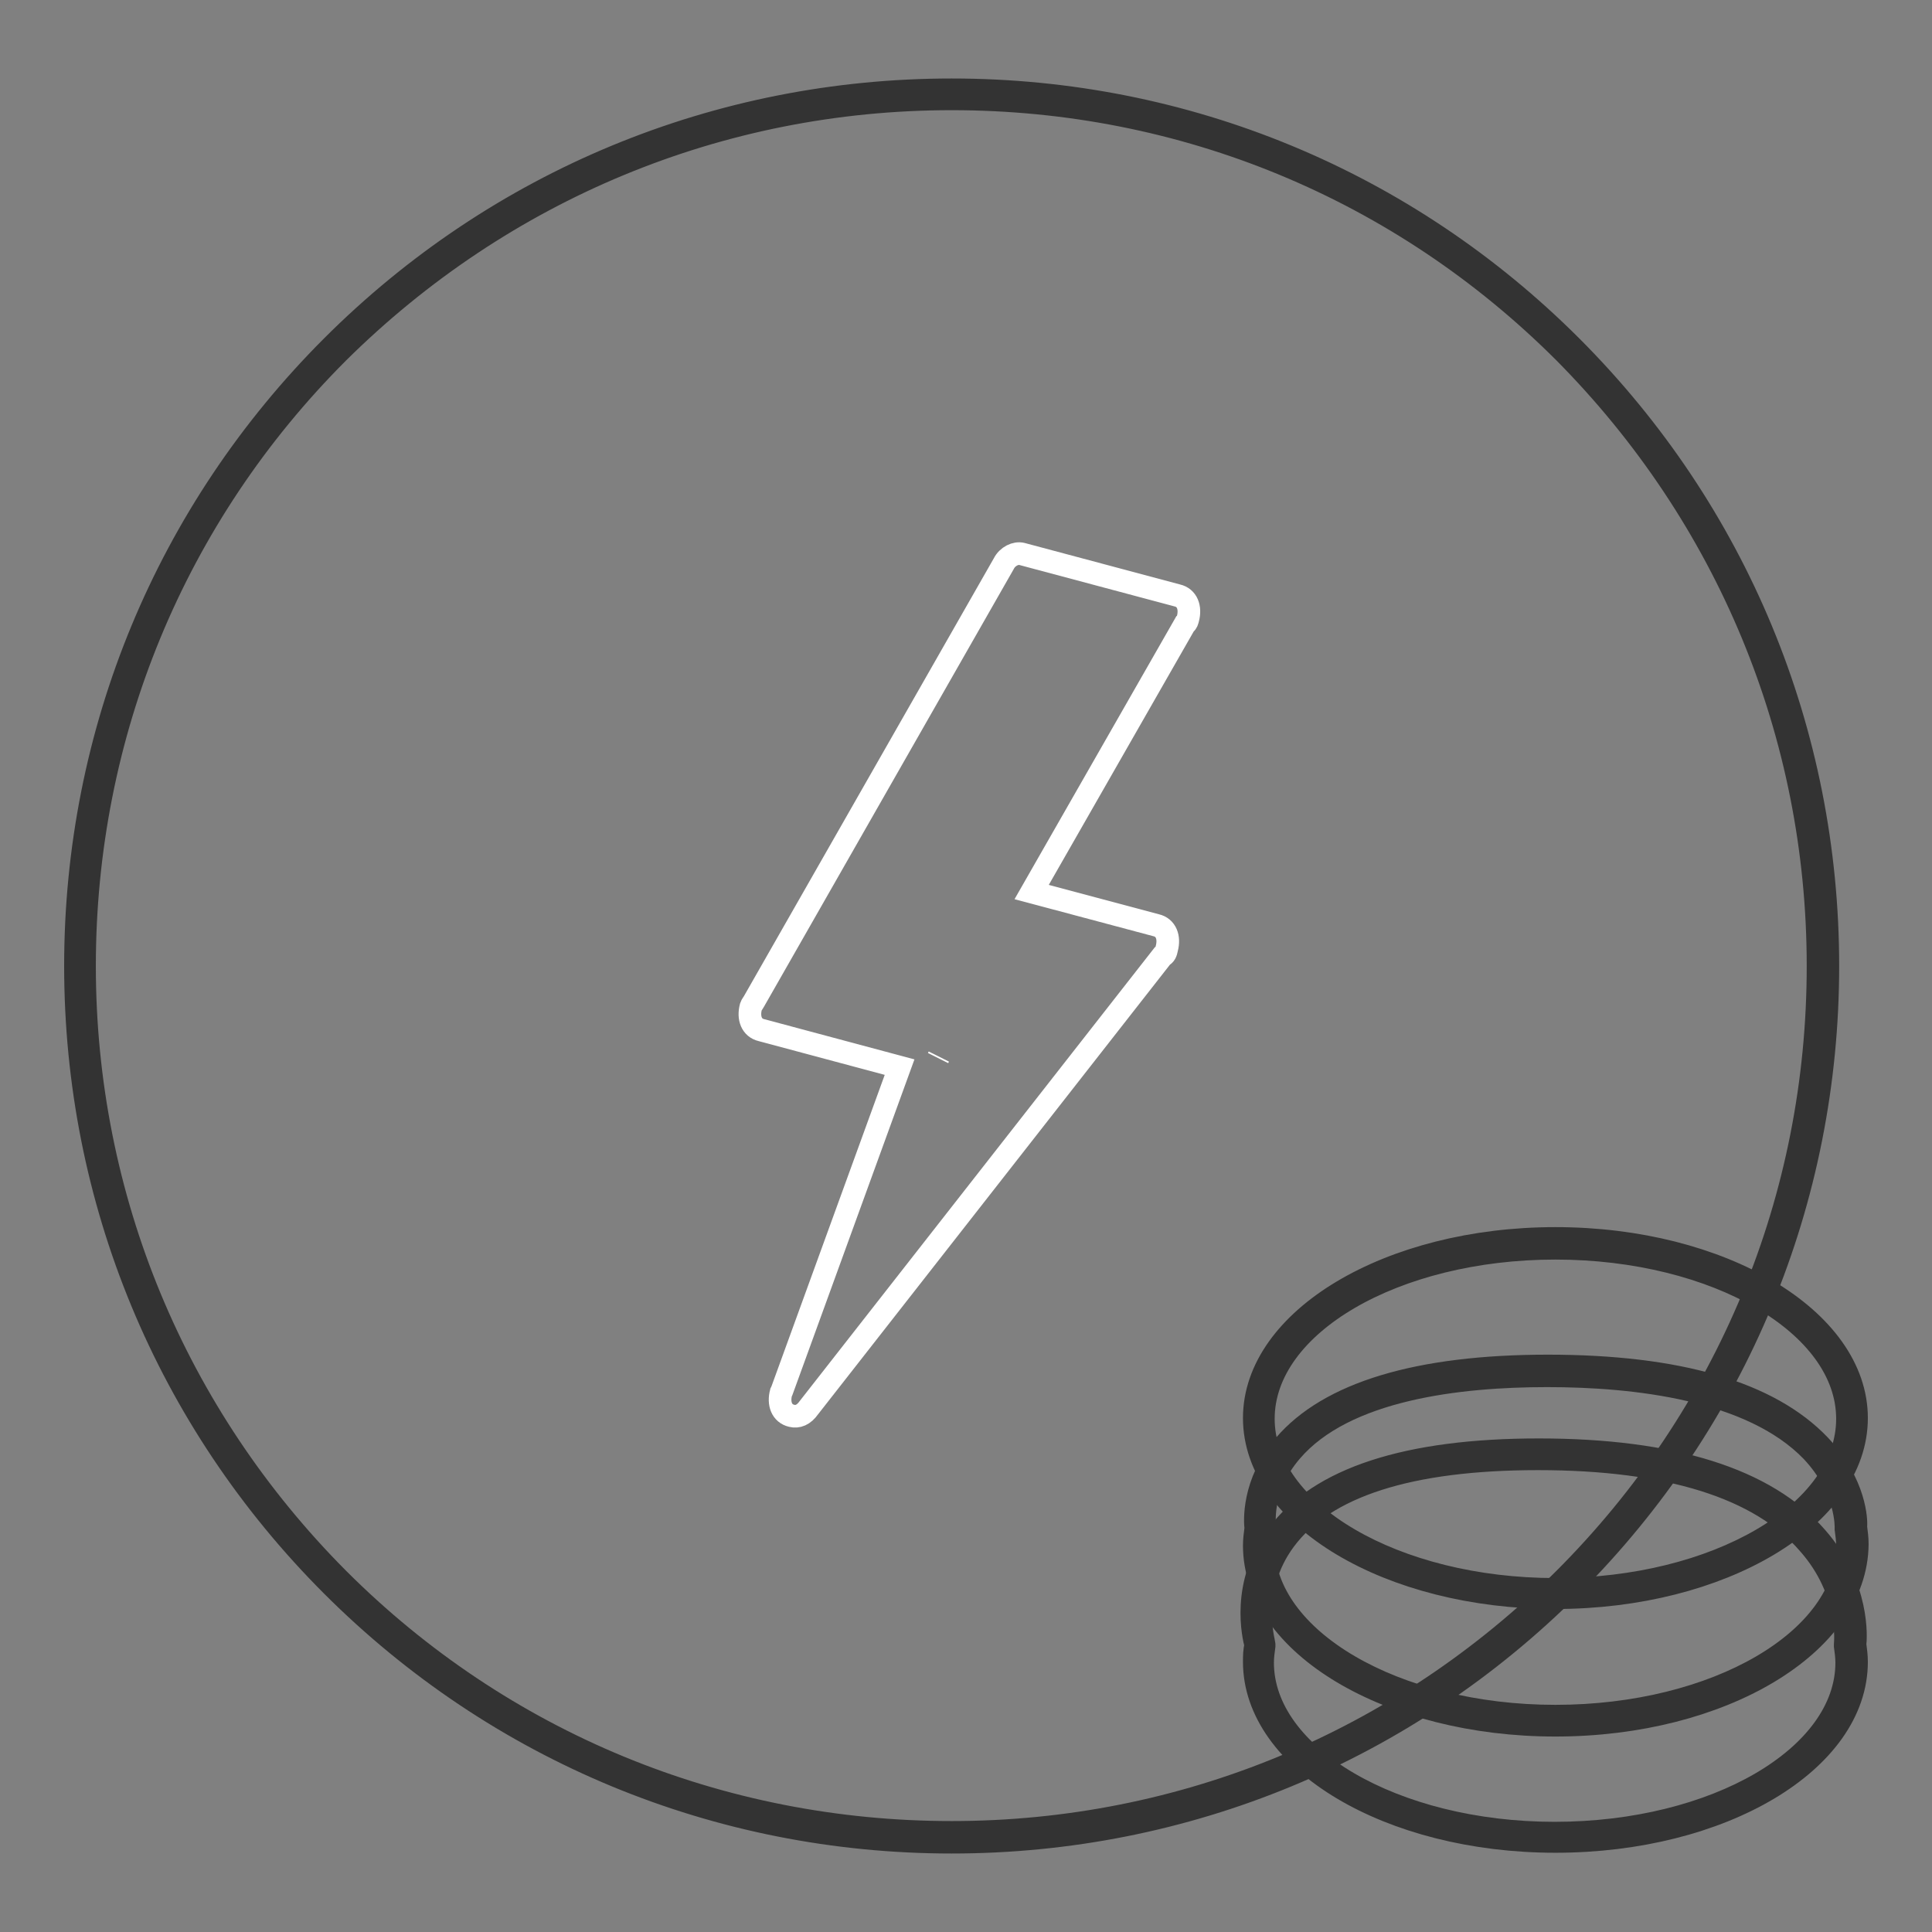 <?xml version="1.0" encoding="utf-8"?>
<!-- Svg Vector Icons : http://www.onlinewebfonts.com/icon -->
<!DOCTYPE svg PUBLIC "-//W3C//DTD SVG 1.1//EN" "http://www.w3.org/Graphics/SVG/1.1/DTD/svg11.dtd">
<svg version="1.1" xmlns="http://www.w3.org/2000/svg" xmlns:xlink="http://www.w3.org/1999/xlink" x="0px" y="0px" viewBox="0 0 256 256" enable-background="new 0 0 256 256" xml:space="preserve">
<rect x="0" y="0" width="256" height="256" fill="#808080" stroke="none"/>
<g> <path stroke-width="3" fill-opacity="0" stroke="#f5e42a"  d="M10.6,128c0,63.8,51.7,115.5,115.5,115.5c63.8,0,115.5-51.7,115.5-115.5S189.9,12.5,126.1,12.5 C62.3,12.5,10.6,64.2,10.6,128z"/> <path stroke-width="3" fill-opacity="0" stroke="#333333"  d="M126.1,244.1c-31,0-60.2-12.1-82.1-34C22.1,188.2,10,159,10,128c0-31,12.1-60.2,34-82.1 c21.9-21.9,51.1-34,82.1-34c31,0,60.2,12.1,82.1,34c21.9,21.9,34,51.1,34,82.1c0,31-12.1,60.2-34,82.1 C186.3,232,157.1,244.1,126.1,244.1z M126.1,13.1c-30.7,0-59.5,12-81.3,33.6C23.1,68.4,11.2,97.3,11.2,128 c0,30.7,12,59.5,33.6,81.2c21.7,21.7,50.6,33.6,81.3,33.6s59.5-12,81.2-33.6c21.7-21.7,33.6-50.5,33.6-81.2s-12-59.5-33.6-81.3 C185.6,25,156.8,13.1,126.1,13.1z"/> <path stroke-width="3" fill-opacity="0" stroke="#ffffff"  d="M154.6,125.7c0.4-1.5-0.1-2.8-1.4-3.1l-16.5-4.4L157,82.7c0.3-0.2,0.3-0.4,0.4-0.7c0.4-1.5-0.1-2.8-1.4-3.1 l-20.6-5.5c-0.8-0.2-1.9,0.3-2.4,1.3l-33.1,58c-0.1,0.2-0.3,0.4-0.4,0.7c-0.4,1.5,0.1,2.8,1.4,3.1l18.3,4.9l-15.6,42.9l-0.1,0.2 c-0.4,1.5,0.1,2.8,1.4,3.1c0.8,0.2,1.6-0.1,2.3-1.1l46.8-59.8C154.4,126.5,154.5,126.2,154.6,125.7z M124.3,140.2l0.1-0.2"/> <path stroke-width="3" fill-opacity="0" stroke="#6cc5c9"  d="M167,217.9c-0.1,0.8-0.2,1.5-0.2,2.3c0,12.8,17.6,23.2,39.3,23.2c21.7,0,39.3-10.4,39.3-23.2 c0-0.8-0.1-1.5-0.2-2.3c0,0,3.2-25.2-41.4-25.2S167,217.9,167,217.9z"/> <path stroke-width="3" fill-opacity="0" stroke="#333333"  d="M206.1,244c-22,0-39.9-10.7-39.9-23.8c0-0.7,0-1.5,0.2-2.2c-0.3-1.1-2-8.1,2.9-14.6 c5.5-7.5,17.2-11.3,34.6-11.3c17.7,0,30.1,3.9,36.8,11.6c5.7,6.5,5.2,13.4,5.1,14.2c0.1,0.8,0.2,1.5,0.2,2.3 C246,233.4,228.1,244,206.1,244L206.1,244z M203.8,193.3c-17,0-28.3,3.6-33.6,10.8c-4.8,6.5-2.7,13.6-2.7,13.7l0,0.1l0,0.2 c-0.1,0.7-0.2,1.5-0.2,2.2c0,12.4,17.4,22.6,38.7,22.6c21.3,0,38.7-10.1,38.7-22.6c0-0.7-0.1-1.5-0.2-2.2v-0.2 c0-0.1,0.8-7-4.9-13.4C233.2,197.1,221.1,193.3,203.8,193.3L203.8,193.3z"/> <path stroke-width="3" fill-opacity="0" stroke="#6cc5c9"  d="M167,202.5c-0.1,0.8-0.2,1.5-0.2,2.3c0,12.8,17.6,23.2,39.3,23.2c21.7,0,39.3-10.4,39.3-23.2 c0-0.8-0.1-1.5-0.2-2.3c0,0,1.1-20.8-40.2-20.8C163.8,181.7,167,202.5,167,202.5L167,202.5z"/> <path stroke-width="3" fill-opacity="0" stroke="#333333"  d="M206.1,228.6c-22,0-39.9-10.7-39.9-23.8c0-0.8,0.1-1.5,0.2-2.3c-0.1-0.8-0.5-5.9,3.8-11 c5.9-6.9,17.7-10.5,34.9-10.5c17.2,0,29.3,3.5,36,10.5c4.8,5.1,4.9,10.1,4.8,10.8c0.1,0.8,0.2,1.5,0.2,2.3 C246,217.9,228.1,228.6,206.1,228.6z M205,182.3c-11.6,0-26.8,1.7-33.9,10c-4.3,5-3.5,10-3.5,10.1v0.2c-0.1,0.7-0.2,1.5-0.2,2.2 c0,12.4,17.4,22.6,38.7,22.6c21.3,0,38.7-10.1,38.7-22.6c0-0.7-0.1-1.5-0.2-2.2v-0.2c0,0,0.2-5.1-4.5-10.1 C232.1,184,216.6,182.3,205,182.3L205,182.3z"/> <path stroke-width="3" fill-opacity="0" stroke="#6cc5c9"  d="M206.1,211.1c21.7,0,39.3-10.4,39.3-23.2c0-12.8-17.6-23.2-39.3-23.2s-39.3,10.4-39.3,23.2 C166.8,200.7,184.4,211.1,206.1,211.1z"/> <path stroke-width="3" fill-opacity="0" stroke="#333333"  d="M206.1,211.7c-22,0-39.9-10.7-39.9-23.8s17.9-23.8,39.9-23.8c22,0,39.9,10.7,39.9,23.8 S228.1,211.7,206.1,211.7z M206.1,165.4c-21.3,0-38.7,10.1-38.7,22.6c0,12.4,17.4,22.6,38.7,22.6c21.3,0,38.7-10.1,38.7-22.6 C244.8,175.5,227.4,165.4,206.1,165.4z"/></g>
</svg>